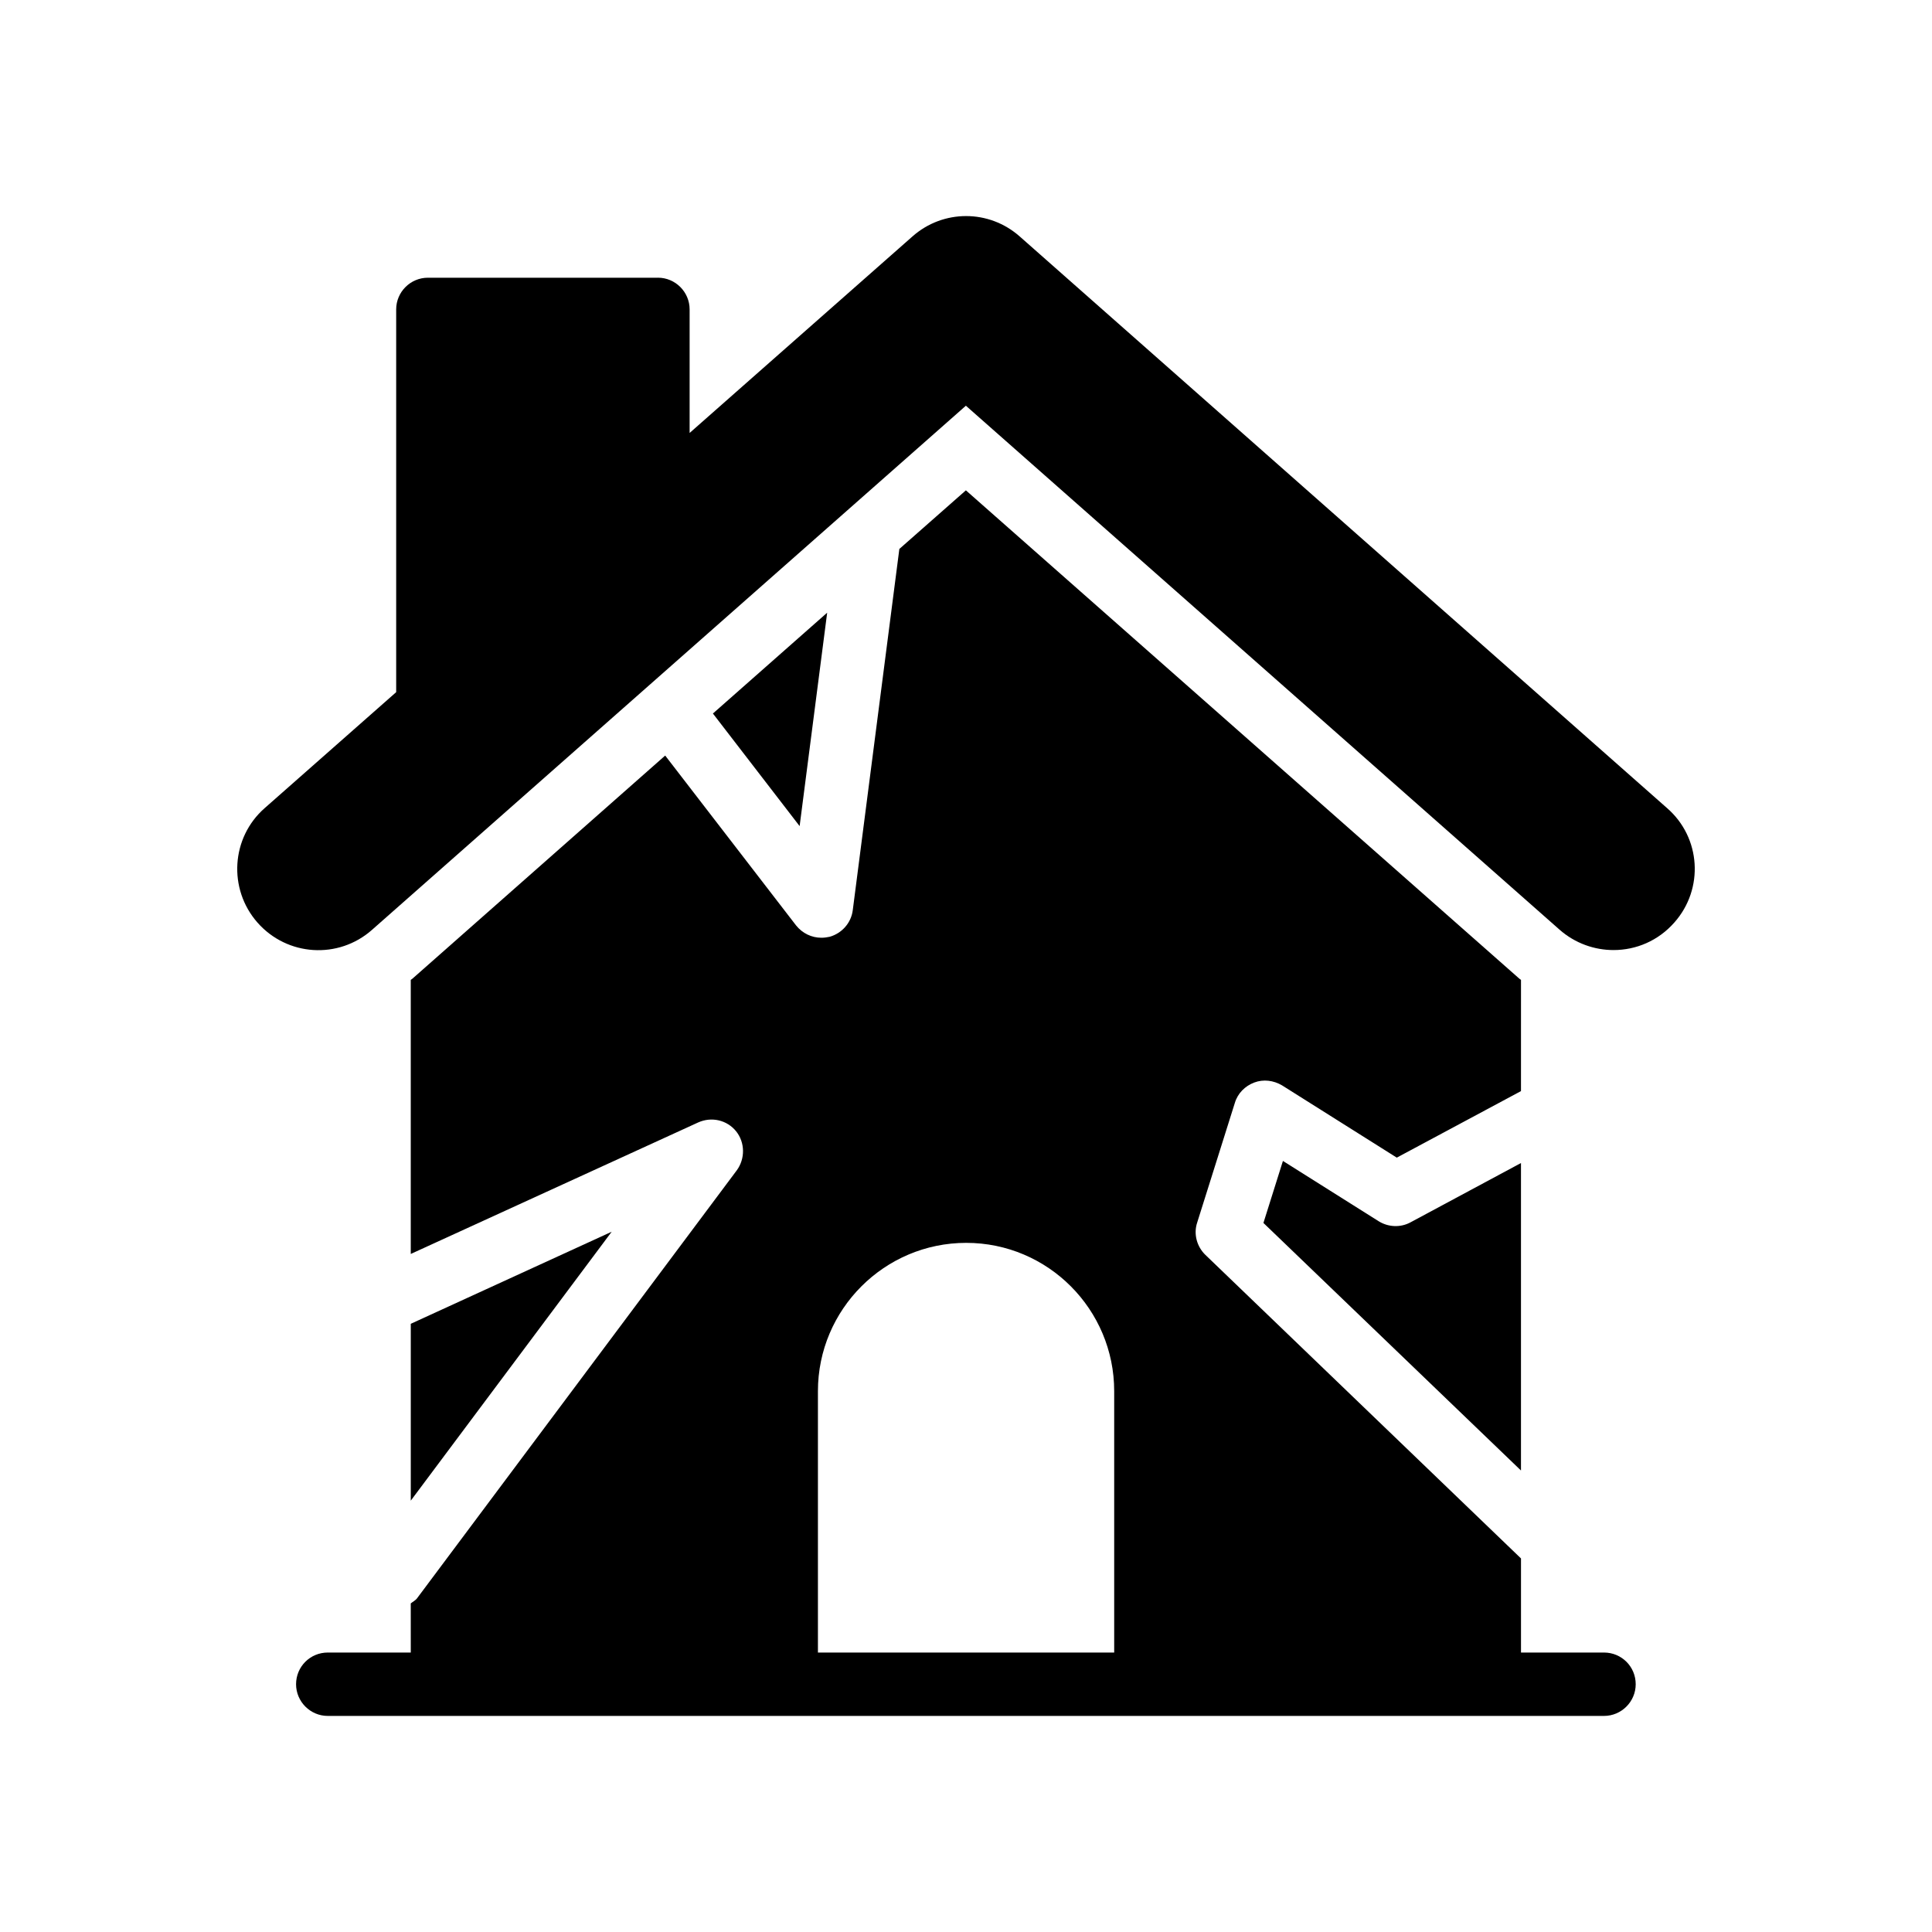 <?xml version="1.0" encoding="UTF-8"?>
<!-- Uploaded to: ICON Repo, www.svgrepo.com, Generator: ICON Repo Mixer Tools -->
<svg fill="#000000" width="800px" height="800px" version="1.1" viewBox="144 144 512 512" xmlns="http://www.w3.org/2000/svg">
 <g>
  <path d="m318.35 217.6h-60.961c-4.617 0-8.398 3.777-8.398 8.398v101.43l-34.848 30.73c-8.902 7.809-9.738 21.41-1.93 30.312 7.894 8.984 21.496 9.824 30.395 1.93l157.36-138.88 157.36 138.88c4.113 3.609 9.234 5.375 14.273 5.375 5.961 0 11.84-2.434 16.121-7.305 7.894-8.902 7.055-22.504-1.93-30.312l-171.54-151.48c-8.145-7.223-20.32-7.223-28.465 0l-59.031 52.059v-32.746c0-4.621-3.777-8.398-8.395-8.398z"/>
  <path d="m509.36 467.64-25.371-15.98-5.168 16.434 68.254 65.605v-81.484l-29.27 15.715c-2.656 1.441-5.887 1.301-8.445-0.289z"/>
  <path d="m252.86 581.94h-22c-4.617 0-8.398 3.695-8.398 8.398 0 4.617 3.777 8.398 8.398 8.398h338.22c4.617 0 8.398-3.777 8.398-8.398 0-4.703-3.777-8.398-8.398-8.398h-22v-24.938l-83.633-80.441c-2.266-2.184-3.191-5.543-2.184-8.562l9.992-31.742c0.754-2.519 2.688-4.449 5.121-5.375 2.434-0.922 5.121-0.586 7.391 0.758l30.395 19.145 32.914-17.633 0.004-29.477c-0.25-0.168-0.586-0.418-0.84-0.672l-146.27-129.06-17.633 15.535-12.344 95.723c-0.418 3.359-2.856 6.129-6.129 7.055-0.754 0.168-1.512 0.254-2.184 0.254-2.602 0-5.039-1.176-6.719-3.273l-34.68-45.008-66.586 58.777c-0.25 0.25-0.586 0.504-0.84 0.672v72.633l76.16-34.848c3.527-1.594 7.641-0.672 10.074 2.352 2.352 2.938 2.434 7.223 0.168 10.328l-84.809 113.52c-0.422 0.504-1.09 0.84-1.594 1.258zm107.9-69.273c0-21.664 17.633-39.297 39.297-39.297 21.664 0 39.215 17.633 39.215 39.297v69.273h-78.512z"/>
  <path d="m363.21 306.37-30.281 26.719 22.98 29.84z"/>
  <path d="m252.86 494.82v46.867l53.242-71.262z"/>
 </g>
</svg>